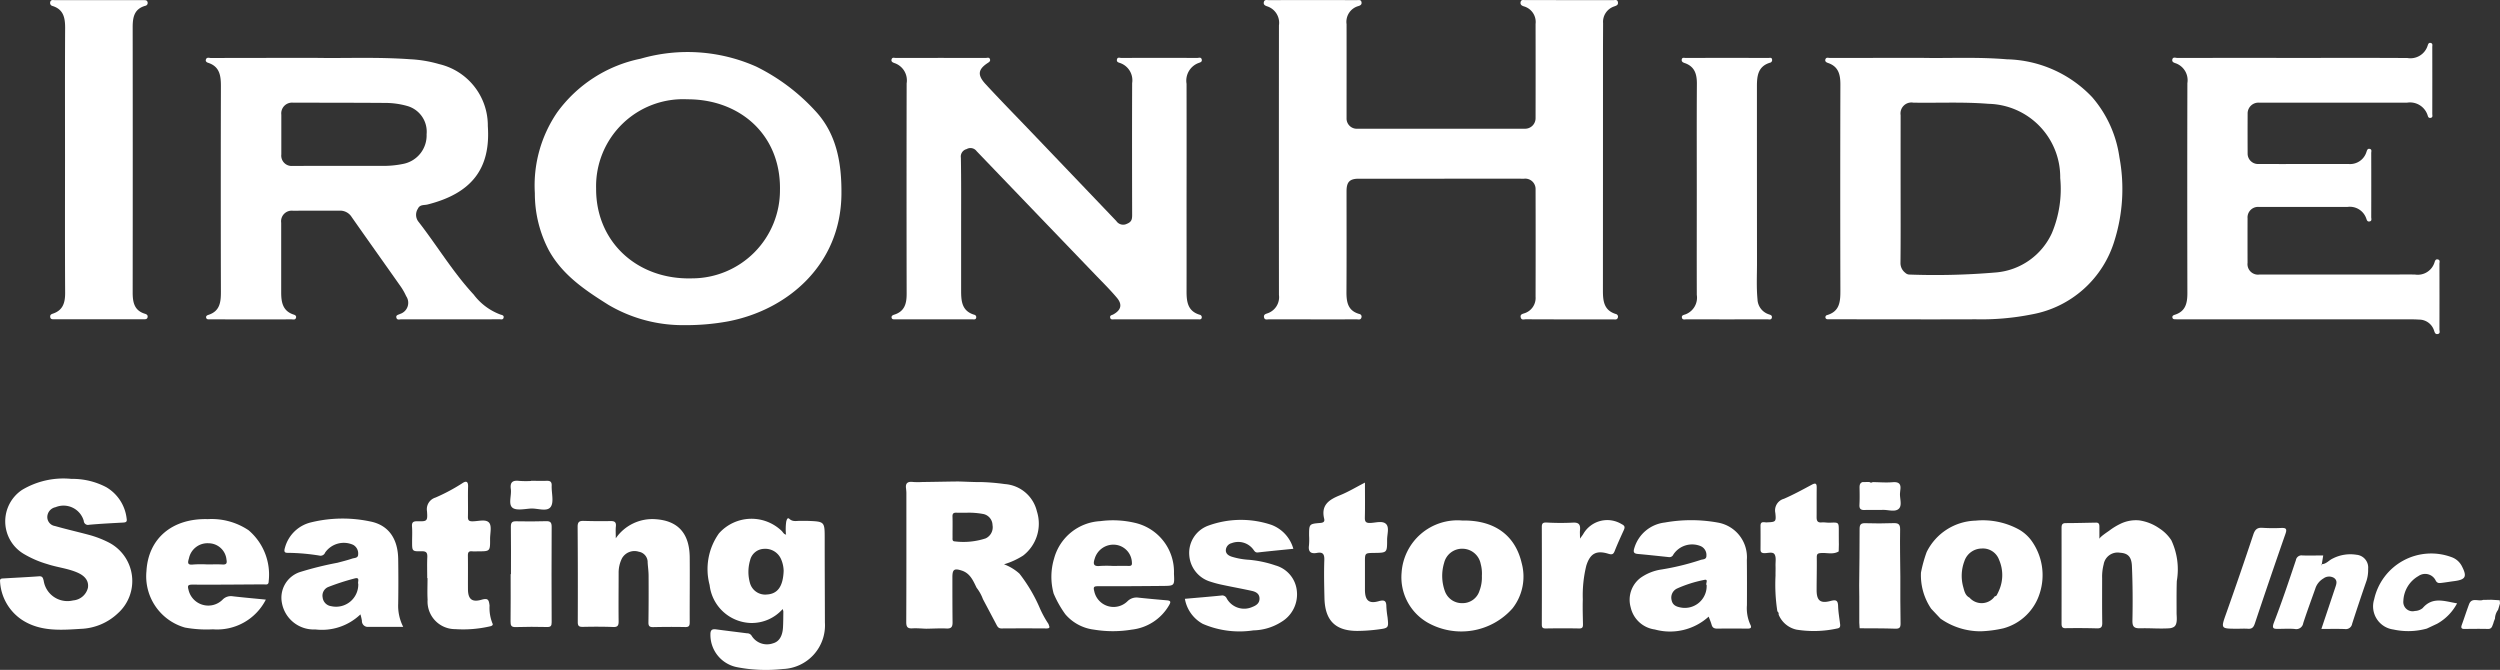 <svg xmlns="http://www.w3.org/2000/svg" width="214" height="57.343" viewBox="0 0 214 57.343"><rect x="0" y="0" width="214" height="57.343" fill="#333333" stroke="none"/><g id="logo_white" data-name="logo white" transform="translate(1482.687 1222.917)"><g id="Grupo_31" data-name="Grupo 31" transform="translate(-1478.399 -1222.917)"><path id="Trazado_46" data-name="Trazado 46" d="M-561.508-1207.62q-3.518,0-7.036,0c-.79,0-1.057.272-1.058,1.072,0,2.862.011,5.724-.007,8.585-.006.876.1,1.641,1.1,1.922a.23.23,0,0,1,.176.319c-.065.212-.259.141-.406.141q-2.474.006-4.949,0c-.855,0-1.709,0-2.564,0-.16,0-.381.081-.417-.2-.029-.222.153-.264.292-.313a1.46,1.46,0,0,0,.989-1.58q-.011-11.537,0-23.074a1.481,1.481,0,0,0-1.007-1.626c-.176-.06-.346-.14-.282-.378.06-.222.255-.155.4-.155q3.786-.006,7.573,0c.148,0,.336-.057.383.173.042.209-.106.288-.261.335a1.4,1.4,0,0,0-1.018,1.552c.005,2.683,0,5.366,0,8.049a.873.873,0,0,0,.936.9q7.155,0,14.311,0a.9.9,0,0,0,.932-.916q.008-4.024,0-8.049a1.388,1.388,0,0,0-1-1.509c-.192-.058-.332-.158-.279-.38s.247-.156.394-.157q3.756,0,7.513.006c.158,0,.384-.092.423.188.035.245-.16.286-.326.35a1.39,1.39,0,0,0-.946,1.431c0,.755-.007,1.51-.008,2.266q0,10.314-.006,20.629c0,.89.085,1.686,1.1,2a.233.233,0,0,1,.173.322c-.068.2-.262.137-.411.138q-2.117.006-4.233,0c-1.073,0-2.146,0-3.219-.009-.162,0-.383.1-.447-.158s.149-.3.311-.353a1.374,1.374,0,0,0,.961-1.422q.013-4.621,0-9.241a.886.886,0,0,0-.99-.858Q-557.96-1207.624-561.508-1207.62Z" transform="translate(680.578 1222.917)" fill="#fff"></path><path id="Trazado_47" data-name="Trazado 47" d="M-837.684-1167.181q0,2.773,0,5.546c0,.9.033,1.785,1.122,2.111a.213.213,0,0,1,.163.276c-.045.156-.186.12-.3.12q-3.31,0-6.62,0c-.12,0-.269.014-.31-.118-.055-.176.1-.249.232-.289.886-.283,1.052-.958,1.05-1.783q-.017-9.005,0-18.01a1.564,1.564,0,0,0-1.036-1.735c-.143-.05-.321-.122-.249-.335.062-.184.236-.107.36-.107q3.847-.008,7.694,0c.122,0,.293-.082.36.1.059.16-.04.234-.173.321-.844.546-.925,1.031-.207,1.811,1.238,1.344,2.521,2.649,3.785,3.97q3.71,3.876,7.414,7.758a.706.706,0,0,0,.912.235c.41-.164.444-.406.443-.768-.009-3.757-.014-7.514,0-11.271a1.564,1.564,0,0,0-1.052-1.728c-.124-.043-.281-.08-.253-.274.038-.259.245-.154.377-.155q3.25-.011,6.5,0c.134,0,.338-.1.388.143.038.187-.111.234-.241.278a1.613,1.613,0,0,0-1.062,1.793q.008,5.1,0,10.2c0,2.525.006,5.049,0,7.574,0,.884.1,1.685,1.117,1.993a.218.218,0,0,1,.181.265c-.037.163-.18.132-.29.132q-3.608,0-7.216,0c-.128,0-.3.045-.332-.156s.152-.2.267-.265c.675-.373.8-.849.3-1.438-.524-.622-1.1-1.2-1.669-1.785q-5.165-5.373-10.326-10.75a.654.654,0,0,0-.861-.179.655.655,0,0,0-.489.735C-837.67-1171.037-837.684-1169.109-837.684-1167.181Z" transform="translate(915.668 1186.465)" fill="#fff"></path><path id="Trazado_48" data-name="Trazado 48" d="M-165.552-1181.493c2.1.04,4.609-.091,7.108.12a10.37,10.37,0,0,1,7.307,3.25,9.974,9.974,0,0,1,2.324,5.129,14.769,14.769,0,0,1-.414,7.12,9.076,9.076,0,0,1-7.086,6.337,21.981,21.981,0,0,1-4.795.419c-4.094.016-8.188,0-12.282,0-.119,0-.239,0-.358,0-.1,0-.2-.02-.228-.143a.188.188,0,0,1,.154-.22c1.079-.324,1.127-1.167,1.125-2.093q-.023-8.823,0-17.646c0-.851-.163-1.536-1.059-1.839-.131-.045-.275-.117-.228-.294.06-.224.261-.135.4-.135C-171.038-1181.494-168.494-1181.493-165.552-1181.493Zm-1.99,11.158c0,2.127.012,4.253-.011,6.379a1.042,1.042,0,0,0,.414.861.523.523,0,0,0,.374.149,61.008,61.008,0,0,0,7.439-.186,5.8,5.8,0,0,0,4.732-3.362,9.735,9.735,0,0,0,.715-4.718,6.28,6.28,0,0,0-6.139-6.35c-2.144-.174-4.289-.064-6.434-.1a.937.937,0,0,0-1.089,1.066Q-167.544-1173.464-167.542-1170.335Z" transform="translate(325.946 1186.449)" fill="#fff"></path><path id="Trazado_49" data-name="Trazado 49" d="M-1086.594-1162.1a12.545,12.545,0,0,1-6.534-1.736c-1.979-1.244-3.942-2.546-5.115-4.693a10.446,10.446,0,0,1-1.185-4.863,11.076,11.076,0,0,1,1.914-6.924,11.709,11.709,0,0,1,7.143-4.592,14.463,14.463,0,0,1,9.888.674,17.1,17.1,0,0,1,5.065,3.8c1.848,1.983,2.261,4.512,2.234,7.141-.062,6.025-4.606,9.887-9.684,10.867A19.848,19.848,0,0,1-1086.594-1162.1Zm8.149-11.6c.068-4.713-3.451-7.739-7.917-7.732a7.448,7.448,0,0,0-7.821,7.644c-.024,4.56,3.522,7.822,8.218,7.684A7.538,7.538,0,0,0-1078.446-1173.7Z" transform="translate(1140.923 1189.932)" fill="#fff"></path><path id="Trazado_50" data-name="Trazado 50" d="M-275.67-1170.22c0-3-.012-6,.008-9,.006-.833-.185-1.49-1.051-1.785-.129-.044-.271-.111-.247-.29.029-.214.208-.146.329-.146q3.546-.007,7.093,0c.121,0,.3-.067.316.158a.231.231,0,0,1-.2.256c-1.011.316-1.1,1.135-1.1,2.007q0,7.569.006,15.139c0,1.032-.055,2.064.043,3.1a1.4,1.4,0,0,0,.921,1.27c.142.057.344.076.31.291-.036.232-.245.154-.387.154q-3.457.008-6.914,0c-.144,0-.358.073-.4-.142s.168-.234.309-.286a1.525,1.525,0,0,0,.965-1.663C-275.678-1164.18-275.67-1167.2-275.67-1170.22Z" transform="translate(416.627 1186.4)" fill="#fff"></path><path id="Trazado_74" data-name="Trazado 74" d="M-1325.763-1181.52c2.338.04,5.141-.085,7.94.116a10.7,10.7,0,0,1,2.46.414,5.4,5.4,0,0,1,4.173,5.309c.249,3.61-1.351,5.751-5.167,6.712-.282.071-.653-.016-.821.362a.958.958,0,0,0,.07,1.134c1.594,2.053,2.934,4.3,4.71,6.215a5.062,5.062,0,0,0,2.309,1.715c.12.032.3.069.248.266s-.225.129-.349.13c-1.014.007-2.027.005-3.041.005q-2.684,0-5.367,0c-.145,0-.351.084-.414-.121-.078-.253.165-.263.313-.341a1,1,0,0,0,.518-1.521,5.208,5.208,0,0,0-.467-.826c-1.393-1.981-2.8-3.952-4.19-5.937a1.164,1.164,0,0,0-1.04-.556c-1.332.009-2.664,0-4,.006a.909.909,0,0,0-1,1.032q0,2.982,0,5.963c0,.833.129,1.6,1.083,1.9.116.036.227.112.189.258-.059.223-.254.145-.4.146q-3.071.006-6.143,0c-.3,0-.6,0-.894,0-.1,0-.206,0-.25-.114-.058-.158.069-.233.168-.264,1.013-.318,1.089-1.108,1.087-2q-.022-8.8,0-17.592c0-.9-.106-1.674-1.1-1.993-.123-.039-.226-.125-.189-.261.067-.253.292-.146.445-.146C-1331.991-1181.522-1329.109-1181.52-1325.763-1181.52Zm2.159,9.243c1.132,0,2.264,0,3.4,0a8.238,8.238,0,0,0,1.832-.183,2.478,2.478,0,0,0,1.941-2.517,2.287,2.287,0,0,0-1.687-2.435,6.9,6.9,0,0,0-1.76-.253c-2.661-.019-5.322-.019-7.983-.022a.922.922,0,0,0-1.006,1.028q0,1.7,0,3.4a.886.886,0,0,0,.978.985C-1326.464-1172.274-1325.034-1172.278-1323.6-1172.277Z" transform="translate(1348.66 1186.476)" fill="#fff"></path><path id="Trazado_75" data-name="Trazado 75" d="M-1445.753-1209.292c0-3.736-.012-7.473.009-11.21,0-.865-.126-1.587-1.071-1.886a.265.265,0,0,1-.21-.314c.051-.268.27-.185.432-.186q3.25-.007,6.5,0,.536,0,1.073,0c.139,0,.287-.01.333.171a.247.247,0,0,1-.2.313c-.974.278-1.076,1.025-1.075,1.876q.013,11.329,0,22.658c0,.838.13,1.553,1.06,1.83.148.044.253.126.215.3s-.192.168-.331.168l-7.693,0c-.143,0-.287,0-.31-.194s.1-.245.237-.291c.871-.294,1.045-.957,1.041-1.79C-1445.765-1201.66-1445.754-1205.476-1445.753-1209.292Z" transform="translate(1447.031 1222.902)" fill="#fff"></path><path id="Trazado_76" data-name="Trazado 76" d="M85.322-1190.9c3.22,0,6.441-.013,9.661.009a1.544,1.544,0,0,0,1.725-1.045c.043-.126.08-.292.271-.245s.129.223.13.348q.006,2.862,0,5.724c0,.123.07.3-.135.339s-.231-.121-.272-.245a1.582,1.582,0,0,0-1.736-1.057q-6.351,0-12.7,0a.926.926,0,0,0-.963.953q-.008,1.7,0,3.4a.888.888,0,0,0,.888.9c2.584.006,5.169,0,7.753,0a1.467,1.467,0,0,0,1.522-1.006c.053-.142.083-.341.3-.286.193.048.117.229.117.351q.008,2.743,0,5.486c0,.137.086.344-.162.375-.188.024-.219-.14-.265-.265a1.487,1.487,0,0,0-1.593-.983c-2.544.008-5.089,0-7.633,0a.9.9,0,0,0-.933.973q-.005,1.908,0,3.816a.9.9,0,0,0,1.028,1q5.606,0,11.212,0c.7,0,1.392-.009,2.087,0a1.505,1.505,0,0,0,1.676-1.034c.042-.127.08-.291.267-.261.243.039.154.244.154.382q.008,2.8,0,5.605c0,.139.094.35-.135.4-.247.051-.278-.176-.337-.334a1.34,1.34,0,0,0-1.276-.9c-.218-.015-.436-.022-.655-.022H75.462c-.1,0-.2,0-.3-.006s-.254.022-.295-.133.088-.218.194-.251c.946-.293,1.087-1.015,1.085-1.88q-.021-8.975,0-17.949a1.541,1.541,0,0,0-.944-1.679c-.158-.062-.391-.1-.347-.336.049-.261.293-.14.446-.141Q80.313-1190.907,85.322-1190.9Z" transform="translate(106.806 1195.858)" fill="#fff"></path></g><g id="Grupo_32" data-name="Grupo 32" transform="translate(-1482.687 -1181.924)"><path id="Trazado_51" data-name="Trazado 51" d="M-1056.434-735.443c-.4-.013-.793-.054-1.186-.03-.427.026-.524-.141-.522-.549.017-3.685.012-7.37.011-11.054,0-.118-.017-.236-.026-.354-.074-.478.141-.631.6-.573a6.283,6.283,0,0,0,.825,0c-.008.011,3.114-.056,3.132-.039.276,0,1.524.064,1.781.043a18.431,18.431,0,0,1,2.118.175,3.041,3.041,0,0,1,2.744,2.34,3.453,3.453,0,0,1-1.179,3.78,6.46,6.46,0,0,1-1.637.747,4.106,4.106,0,0,1,1.321.8,13.365,13.365,0,0,1,1.7,2.853,8.68,8.68,0,0,0,.79,1.461c.035.167.221.38-.172.377q-1.929-.015-3.858,0c-.284,0-.359-.19-.46-.382q-.562-1.065-1.127-2.129a3.6,3.6,0,0,0-.539-.97c-.295-.6-.547-1.236-1.274-1.473-.638-.207-.8-.106-.8.566,0,1.286,0,2.571.014,3.856.006.4-.109.56-.535.536C-1055.285-735.486-1055.86-735.45-1056.434-735.443Zm3.555-9.931c-.317,0-.634.008-.95,0-.235-.008-.364.041-.355.324.019.593,0,1.187.005,1.781,0,.15-.041.348.2.352a6.06,6.06,0,0,0,2.634-.258,1.05,1.05,0,0,0,.588-1.138.99.99,0,0,0-.823-.955A6.668,6.668,0,0,0-1052.879-745.374Z" transform="translate(1135.717 748.268)" fill="#fff"></path><path id="Trazado_52" data-name="Trazado 52" d="M-388.346-891.035a4.744,4.744,0,0,1,.022-1.1c.037-.137.1-.393.272-.233.317.291.66.145.993.172l.592,0c1.444.059,1.436.059,1.436,1.552,0,2.383.013,4.765.018,7.148a3.74,3.74,0,0,1-3.6,3.979,13.008,13.008,0,0,1-3.9-.152,2.816,2.816,0,0,1-2.3-2.791c-.007-.373.117-.5.481-.451.882.12,1.767.224,2.65.338a.444.444,0,0,1,.391.2,1.542,1.542,0,0,0,1.837.656c.512-.139.81-.6.853-1.355.026-.456.024-.913.03-1.37a.922.922,0,0,0-.058-.206,3.531,3.531,0,0,1-2.709,1.192,3.663,3.663,0,0,1-3.543-3.248,5.274,5.274,0,0,1,.8-4.424,3.728,3.728,0,0,1,5.383-.195c.1.11.175.267.349.3l.048.031Zm-.2,3.087a2.616,2.616,0,0,0-.208-.944,1.468,1.468,0,0,0-1.464-.911,1.263,1.263,0,0,0-1.2.985,3.488,3.488,0,0,0-.011,1.936,1.35,1.35,0,0,0,1.443.988C-389.062-885.947-388.591-886.572-388.543-887.948Z" transform="translate(455.625 895.791)" fill="#fff"></path><path id="Trazado_53" data-name="Trazado 53" d="M-896.515-920.634a6.185,6.185,0,0,1,2.976.708,3.577,3.577,0,0,1,1.749,2.692c.054.288-.075.326-.31.339-.971.053-1.943.1-2.911.189a.356.356,0,0,1-.448-.33,1.8,1.8,0,0,0-2.422-1.173.872.872,0,0,0-.7.8.777.777,0,0,0,.659.81c.952.273,1.918.492,2.875.748a8.665,8.665,0,0,1,1.718.656,3.71,3.71,0,0,1,.78,6.073,4.868,4.868,0,0,1-3.173,1.325c-1.721.11-3.476.24-5.021-.767a4.231,4.231,0,0,1-1.884-3.3c-.026-.254.157-.241.306-.25,1.01-.063,2.021-.107,3.03-.182.313-.023.34.16.4.38a2.056,2.056,0,0,0,2.516,1.685,1.422,1.422,0,0,0,1.27-1.077c.09-.562-.216-1.009-.9-1.307-.823-.359-1.724-.443-2.57-.723a8.673,8.673,0,0,1-2.064-.9,3.239,3.239,0,0,1-.1-5.456A6.894,6.894,0,0,1-896.515-920.634Z" transform="translate(902.631 920.634)" fill="#fff"></path><path id="Trazado_54" data-name="Trazado 54" d="M-690.332-882.872c-1.06,0-2.012,0-2.964,0a.5.5,0,0,1-.57-.522,4.446,4.446,0,0,0-.126-.546,4.763,4.763,0,0,1-3.857,1.291,2.769,2.769,0,0,1-2.864-2.267,2.311,2.311,0,0,1,1.533-2.643,28.841,28.841,0,0,1,3.226-.8c.42-.113.844-.216,1.255-.356.2-.068.519-.027.512-.375a.843.843,0,0,0-.425-.8,1.951,1.951,0,0,0-2.4.655.422.422,0,0,1-.509.26,17.86,17.86,0,0,0-2.66-.232c-.283.009-.387-.065-.274-.437a3.041,3.041,0,0,1,2.261-2.178,11.385,11.385,0,0,1,5.022-.075c1.566.3,2.386,1.458,2.412,3.225q.028,1.906,0,3.813A3.976,3.976,0,0,0-690.332-882.872Zm-3.846-3.675c-.08-.148.188-.593-.291-.473a20.348,20.348,0,0,0-2.25.725.8.8,0,0,0-.508.91.846.846,0,0,0,.733.744A1.9,1.9,0,0,0-694.178-886.547Z" transform="translate(724.846 895.537)" fill="#fff"></path><path id="Trazado_55" data-name="Trazado 55" d="M-532.291-697.98a4.916,4.916,0,0,1-4.612,1.1,2.447,2.447,0,0,1-2.064-1.9,2.356,2.356,0,0,1,.829-2.509,4.134,4.134,0,0,1,1.8-.724,21.458,21.458,0,0,0,3.346-.815c.2-.075.519-.016.508-.376a.822.822,0,0,0-.492-.811,1.921,1.921,0,0,0-2.336.718.367.367,0,0,1-.418.219c-.869-.09-1.736-.188-2.606-.264-.392-.034-.424-.178-.309-.537a3.085,3.085,0,0,1,2.6-2.156,12.8,12.8,0,0,1,4.563.009,3.008,3.008,0,0,1,2.459,3.2c.016,1.291.013,2.582.007,3.874a3.38,3.38,0,0,0,.277,1.625c.157.3.059.378-.247.374-.854-.01-1.709-.013-2.563,0-.254,0-.411-.063-.486-.319C-532.1-697.508-532.195-697.724-532.291-697.98Zm-.174-2.7c-.132-.09.217-.552-.223-.439a10.655,10.655,0,0,0-2.3.729.86.86,0,0,0-.478.988c.075.416.375.565.752.635A1.867,1.867,0,0,0-532.465-700.685Z" transform="translate(678.553 709.77)" fill="#fff"></path><path id="Trazado_56" data-name="Trazado 56" d="M-485.138-890.167a3.8,3.8,0,0,1,3.408-1.634c1.91.129,2.9,1.2,2.92,3.261.017,1.848-.008,3.7,0,5.546,0,.285-.038.432-.38.424-.914-.02-1.829-.013-2.743.006-.305.006-.416-.082-.411-.4.019-1.331.021-2.662.014-3.992,0-.376-.056-.751-.08-1.127a.907.907,0,0,0-.756-.934,1.229,1.229,0,0,0-1.44.563,2.738,2.738,0,0,0-.288,1.265c0,1.371-.017,2.743,0,4.114.005.378-.082.521-.487.5-.854-.033-1.709-.028-2.564-.011-.315.006-.449-.05-.447-.411q.017-4.084-.012-8.169c0-.423.171-.5.529-.49.755.02,1.51.031,2.265.014.35-.008.522.071.48.459C-485.162-890.9-485.138-890.625-485.138-890.167Z" transform="translate(537.849 895.252)" fill="#fff"></path><path id="Trazado_57" data-name="Trazado 57" d="M-787.461-884.911a4.673,4.673,0,0,1-4.528,2.542,10.271,10.271,0,0,1-2.392-.149,4.562,4.562,0,0,1-3.3-4.831c.156-2.795,2.2-4.533,5.252-4.452a5.685,5.685,0,0,1,3.492.953,4.981,4.981,0,0,1,1.72,4.359c0,.368-.251.273-.457.274-2.025.011-4.05.035-6.075.02-.4,0-.419.11-.333.437a1.734,1.734,0,0,0,2.906.863.99.99,0,0,1,.889-.3C-789.368-885.089-788.445-885.009-787.461-884.911Zm-5.019-3.012v0c.436,0,.873-.02,1.308.006.345.021.4-.115.342-.417a1.546,1.546,0,0,0-1.52-1.4,1.617,1.617,0,0,0-1.691,1.283c-.114.378-.151.6.376.534A9.4,9.4,0,0,1-792.48-887.923Z" transform="translate(810.217 895.245)" fill="#fff"></path><path id="Trazado_58" data-name="Trazado 58" d="M-953.644-699.827a5.419,5.419,0,0,1,.036-2.991,4.332,4.332,0,0,1,3.964-3.208,8.2,8.2,0,0,1,2.956.146,4.3,4.3,0,0,1,3.343,4.354c.051,1.027.051,1.037-.949,1.047-1.846.017-3.693.03-5.539.024-.354,0-.435.051-.335.427a1.691,1.691,0,0,0,2.842.862,1.1,1.1,0,0,1,.953-.309c.808.085,1.617.159,2.426.228.324.028.352.13.19.408a4.224,4.224,0,0,1-3.2,2.1,9.872,9.872,0,0,1-3.237,0,3.829,3.829,0,0,1-2.45-1.316A8.987,8.987,0,0,1-953.644-699.827Zm5.057-2.365v0c.455,0,.911-.01,1.366,0,.242.008.3-.08.275-.313a1.584,1.584,0,0,0-1.43-1.5,1.662,1.662,0,0,0-1.755,1.2c-.171.5-.052.671.477.614A9.9,9.9,0,0,1-948.587-702.192Z" transform="translate(1043.836 709.642)" fill="#fff"></path><path id="Trazado_59" data-name="Trazado 59" d="M-697.538-705.974c2.685-.049,4.518,1.2,5.087,3.633a4.406,4.406,0,0,1-.784,3.889,5.854,5.854,0,0,1-7.292,1.2,4.477,4.477,0,0,1-2.2-4.265A4.794,4.794,0,0,1-697.538-705.974Zm1.682,4.738a3.144,3.144,0,0,0-.1-1.022,1.6,1.6,0,0,0-1.5-1.3,1.583,1.583,0,0,0-1.63,1.205,3.849,3.849,0,0,0,.055,2.4,1.544,1.544,0,0,0,1.5,1.051,1.509,1.509,0,0,0,1.475-1.069A3.174,3.174,0,0,0-695.856-701.235Z" transform="translate(822.704 709.538)" fill="#fff"></path><path id="Trazado_60" data-name="Trazado 60" d="M-320.8-704.237a5.048,5.048,0,0,1,.733,4.516,4.486,4.486,0,0,1-3.106,3.013,10.271,10.271,0,0,1-1.949.257,5.963,5.963,0,0,1-3.442-1.083l-.8-.849a5.1,5.1,0,0,1-.874-3.093,11.487,11.487,0,0,1,.485-1.754,4.815,4.815,0,0,1,4.182-2.692,6.429,6.429,0,0,1,3.712.754A3.431,3.431,0,0,1-320.8-704.237Zm-2.873,4.547.105-.232a3.266,3.266,0,0,0,.017-2.645,1.469,1.469,0,0,0-1.5-.969,1.58,1.58,0,0,0-1.477,1.1,3.555,3.555,0,0,0-.1,2.164c.1.355.163.746.548.942a1.377,1.377,0,0,0,2.167-.124l-.007.005c.16,0,.187-.141.244-.246Z" transform="translate(494.673 709.497)" fill="#fff"></path><path id="Trazado_61" data-name="Trazado 61" d="M-848.833-703.9c-1.056.107-2.042.2-3.026.312-.193.021-.271-.066-.371-.21a1.6,1.6,0,0,0-1.881-.586.649.649,0,0,0-.5.594c-.013.313.224.462.465.553a6.147,6.147,0,0,0,1.517.278,9.549,9.549,0,0,1,2.264.481,2.518,2.518,0,0,1,1.827,2.138,2.739,2.739,0,0,1-1.3,2.687,4.637,4.637,0,0,1-2.416.736,7.928,7.928,0,0,1-4.332-.558,3.033,3.033,0,0,1-1.531-2.144c1.065-.094,2.091-.176,3.114-.281a.42.42,0,0,1,.468.25,1.709,1.709,0,0,0,2.2.725c.331-.129.613-.318.607-.72-.005-.419-.322-.577-.661-.653-.812-.18-1.631-.326-2.444-.5a9.156,9.156,0,0,1-1.092-.286,2.546,2.546,0,0,1-1.817-2.267,2.48,2.48,0,0,1,1.621-2.528,8.175,8.175,0,0,1,5.414-.069A3.066,3.066,0,0,1-848.833-703.9Z" transform="translate(959.543 709.884)" fill="#fff"></path><path id="Trazado_62" data-name="Trazado 62" d="M-605.893-910.313c0-.6-.02-1.193.007-1.788.017-.375-.073-.523-.485-.513-.815.019-.815-.008-.816-.8,0-.437.025-.876-.008-1.311-.03-.381.112-.464.471-.456.827.016.874-.007.812-.863a1.039,1.039,0,0,1,.717-1.163,15.8,15.8,0,0,0,2.3-1.226c.323-.222.517-.182.5.293-.026.854.007,1.709-.013,2.563-.008.316.093.406.4.4.489,0,1.139-.215,1.419.126.237.29.075.913.078,1.388.007,1.058,0,1.058-1.063,1.055a4.411,4.411,0,0,1-.476,0c-.3-.033-.365.1-.361.376.014.953,0,1.908.006,2.861.005.847.33,1.144,1.156.908.556-.159.634-.011.693.5a3.553,3.553,0,0,0,.242,1.511c.119.2-.139.256-.272.28a10.2,10.2,0,0,1-2.9.224,2.361,2.361,0,0,1-2.374-2.523c-.035-.614-.006-1.231-.006-1.847Z" transform="translate(642.463 918.809)" fill="#fff"></path><path id="Trazado_63" data-name="Trazado 63" d="M-438.6-726.587c-.479.29-1.006.1-1.509.139-.283.019-.371.076-.367.368.012.934-.013,1.868-.013,2.8,0,.893.309,1.167,1.182.936.464-.122.641-.078.657.433s.108,1.024.17,1.536c.024.2.008.343-.243.383a9.338,9.338,0,0,1-3.488.1,2.15,2.15,0,0,1-1.531-1.291.273.273,0,0,0-.107-.273,14.937,14.937,0,0,1-.158-3.065c-.005-.278.011-.556,0-.834-.01-.335.072-.737-.084-.985s-.586-.087-.893-.1c-.236-.011-.31-.107-.308-.325q.008-1.012,0-2.025c0-.419.325-.274.519-.283.779-.036.833-.031.749-.811a1.03,1.03,0,0,1,.738-1.209c.815-.355,1.6-.783,2.384-1.205.371-.2.424-.059.42.28-.011.834,0,1.668-.008,2.5,0,.318.083.479.434.448.235-.02.476.033.713.023.754-.031.752-.037.752.733,0,.377,0,.755.006,1.132Z" transform="translate(595.992 732.796)" fill="#fff"></path><path id="Trazado_64" data-name="Trazado 64" d="M-764.431-733.154c0,1.074.015,2.027-.008,2.981-.009.358.081.485.46.474.468-.013,1.07-.223,1.373.108.269.3.071.877.072,1.331,0,1.111,0,1.111-1.114,1.126-.785.011-.784.011-.783.787,0,.795,0,1.59,0,2.385.006.89.336,1.2,1.172.961.538-.154.662,0,.662.488a8.338,8.338,0,0,0,.1.888c.1.911.1.927-.828,1.045a14.367,14.367,0,0,1-1.722.122c-1.9.011-2.8-.872-2.85-2.791-.026-1.093-.05-2.187-.013-3.278.017-.505-.127-.7-.622-.61-.527.1-.772-.082-.69-.651a5.816,5.816,0,0,0,.009-.834c0-.987,0-1,.966-1.078.258-.021.387-.112.327-.355-.289-1.175.413-1.638,1.35-2.015C-765.862-732.355-765.2-732.758-764.431-733.154Z" transform="translate(881.271 733.471)" fill="#fff"></path><path id="Trazado_65" data-name="Trazado 65" d="M-598.863-704.457c.152-.217.237-.319.3-.434a2.367,2.367,0,0,1,3.276-.8c.274.132.278.272.17.508-.271.595-.543,1.189-.784,1.8-.118.3-.26.305-.542.219-1.032-.316-1.556-.013-1.881,1.018a10.61,10.61,0,0,0-.3,2.893c-.022.695,0,1.391.014,2.086.006.248-.01.41-.335.4-.954-.019-1.908-.016-2.862,0-.271,0-.327-.1-.326-.351q.013-4.174,0-8.347c0-.34.14-.38.43-.37a20.707,20.707,0,0,0,2.2.009c.563-.04.693.189.636.676C-598.881-704.964-598.863-704.772-598.863-704.457Z" transform="translate(734.112 709.571)" fill="#fff"></path><path id="Trazado_66" data-name="Trazado 66" d="M-536.455-885.775c0-1.35.011-2.7-.008-4.051,0-.359.09-.485.465-.474.853.024,1.708.013,2.562-.009.365-.009.466.124.465.484q-.02,4.081,0,8.162c0,.3-.063.42-.391.413-.893-.02-1.788-.024-2.681.006-.388.013-.451-.136-.446-.48.018-1.35.007-2.7.007-4.051Z" transform="translate(580.193 893.929)" fill="#fff"></path><path id="Trazado_67" data-name="Trazado 67" d="M-374.538-697.979q0-.393-.007-.787c.015-1.606.041-3.212.036-4.818,0-.387.1-.519.5-.505.793.028,1.588.023,2.381-.005.418-.015.6.075.589.55-.024,1.348.008,2.7.018,4.046,0,1.327-.007,2.654.019,3.98.007.368-.094.471-.463.458-1.008-.035-2.018-.026-3.028-.034l-.012-.009-.03-.458q0-.789,0-1.579v-.688Q-374.534-697.9-374.538-697.979Z" transform="translate(533.69 707.882)" fill="#fff"></path><path id="Trazado_68" data-name="Trazado 68" d="M-649.64-541.84c.387-.012.614-.338.936-.484a3.311,3.311,0,0,1,2.033-.323,1.1,1.1,0,0,1,1,1.209,3.08,3.08,0,0,1-.133,1q-.639,1.843-1.238,3.7a.543.543,0,0,1-.616.45c-.648-.026-1.3-.007-2.016-.007l1.185-3.538c.1-.3.224-.612-.122-.842a.812.812,0,0,0-.891.06,1.554,1.554,0,0,0-.7.892c-.346.975-.706,1.946-1.026,2.93a.6.6,0,0,1-.72.5c-.455-.042-.917-.012-1.377-.01-.388,0-.631.028-.407-.55.68-1.757,1.278-3.547,1.877-5.334a.487.487,0,0,1,.567-.4c.578.016,1.157,0,1.772,0l-.122.744-.072.08.059.01Z" transform="translate(848.384 549.141)" fill="#fff"></path><path id="Trazado_69" data-name="Trazado 69" d="M-589.153-537.119l-.885.416a5.957,5.957,0,0,1-2.864.08,2,2,0,0,1-1.647-2.583,5,5,0,0,1,6.608-3.617,1.578,1.578,0,0,1,.9.779c.465.9.325,1.155-.67,1.281-.359.045-.716.11-1.075.149-.182.02-.347.049-.487-.182a1,1,0,0,0-1.491-.4,2.56,2.56,0,0,0-1.286,2.135.792.792,0,0,0,.989.851,1.1,1.1,0,0,0,.663-.246c.861-1.011,1.895-.578,2.947-.407A4.3,4.3,0,0,1-589.153-537.119Z" transform="translate(797.777 549.516)" fill="#fff"></path><path id="Trazado_70" data-name="Trazado 70" d="M-682.149-549.612c-1.4-.008-1.375,0-.892-1.361q1.181-3.327,2.295-6.677c.146-.443.326-.635.8-.6a14.364,14.364,0,0,0,1.589.012c.376-.013.532.039.379.48q-1.341,3.842-2.629,7.7c-.113.338-.254.474-.6.446C-681.521-549.632-681.836-549.612-682.149-549.612Z" transform="translate(873.621 562.439)" fill="#fff"></path><path id="Trazado_71" data-name="Trazado 71" d="M-370.861-732.888c-.008.078-.015.157-.022.235-.042.466.209,1.07-.113,1.364s-.906.073-1.375.089c-.513.018-1.028-.009-1.541.01-.326.012-.463-.094-.445-.438.025-.492.017-.987.008-1.481,0-.215.027-.391.254-.472l.591-.006a.228.228,0,0,0,.281.008c.566.008,1.137.059,1.7.011S-370.782-733.408-370.861-732.888Z" transform="translate(533.526 733.853)" fill="#fff"></path><path id="Trazado_72" data-name="Trazado 72" d="M-534.921-919.284c.456,0,.912.009,1.368,0,.309-.008.414.122.4.427-.023.614.209,1.385-.081,1.8-.318.459-1.136.105-1.735.148-.529.038-1.242.189-1.552-.081-.359-.313-.055-1.046-.129-1.588-.081-.593.159-.766.716-.7a8.137,8.137,0,0,0,1.011.008Z" transform="translate(580.377 919.449)" fill="#fff"></path><path id="Trazado_73" data-name="Trazado 73" d="M-539.625-514.974a1.321,1.321,0,0,0-.265.749l-.1.258-.049.173c-.092.21-.114.465-.454.456-.671-.017-1.343-.008-2.015,0-.289,0-.3-.127-.219-.36.214-.583.4-1.177.62-1.757.234-.613.8-.214,1.193-.369l.708-.013.72.044q.013.134.027.268Z" transform="translate(753.46 526.183)" fill="#fff"></path><path id="Trazado_77" data-name="Trazado 77" d="M-229.279-696.974c-.114-.064-.132-.2-.132-.365q.005-4.085,0-8.17c0-.245.035-.421.347-.422.871,0,1.742-.027,2.614-.041.25,0,.281.165.278.362,0,.317,0,.635,0,1.043,0-.163.713-.62.851-.723a5.5,5.5,0,0,1,.9-.557,3.052,3.052,0,0,1,1.657-.318,4.012,4.012,0,0,1,1.71.675,3.459,3.459,0,0,1,1.041,1.028,5.87,5.87,0,0,1,.467,3.494c-.03.921-.018,1.841-.018,2.763.005.323.108.988-.261,1.177a.9.9,0,0,1-.349.1c-.837.055-1.628-.021-2.47,0-.528.015-.713-.1-.7-.675.032-1.549.023-3.1-.043-4.649-.035-.818-.36-1.1-1.02-1.143a1.21,1.21,0,0,0-1.4,1,4.191,4.191,0,0,0-.13,1.181c0,1.272-.011,2.545.01,3.817.006.364-.1.488-.467.476-.885-.027-1.772-.028-2.657-.016A.438.438,0,0,1-229.279-696.974Z" transform="translate(405.88 709.716)" fill="#fff"></path></g></g></svg>